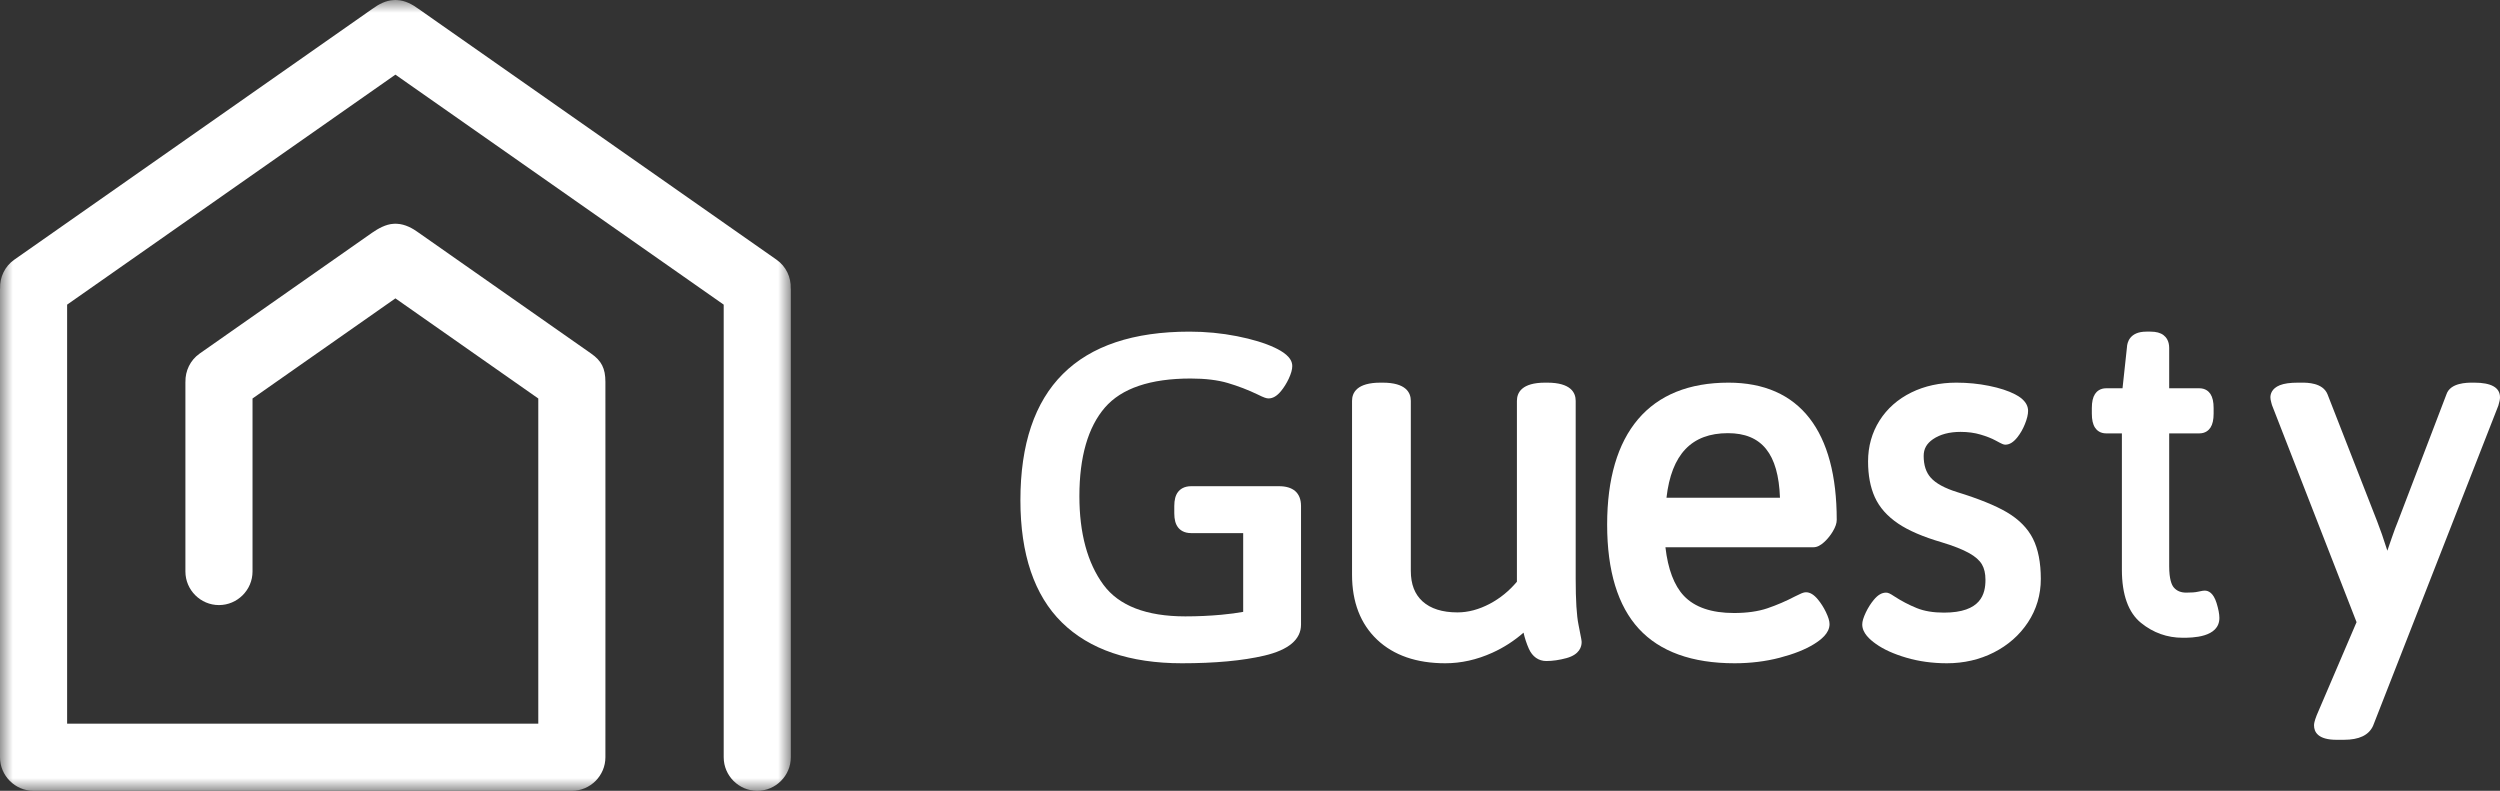 <?xml version="1.0" encoding="UTF-8"?>
<svg width="98px" height="31px" viewBox="0 0 98 31" version="1.1" xmlns="http://www.w3.org/2000/svg" xmlns:xlink="http://www.w3.org/1999/xlink">
    <rect x="0" y="0" width="98" height="31" fill="#333333" stroke="none"/>
    <!-- Generator: Sketch 61 (89581) - https://sketch.com -->
    <title>Group</title>
    <desc>Created with Sketch.</desc>
    <defs>
        <polygon id="path-1" points="3.92101107e-16 0 31 0 31 31 3.92101107e-16 31"></polygon>
    </defs>
    <g id="FINAL" stroke="none" stroke-width="1" fill="none" fill-rule="evenodd">
        <g id="Online_Guides_Template_1/2" transform="translate(-267, -871)">
            <g id="Group" transform="translate(267, 871)">
                <g id="Group-3">
                    <mask id="mask-2" fill="white">
                        <use xlink:href="#path-1"></use>
                    </mask>
                    <g id="Clip-2"></g>
                    <path d="M30.997,11.303 C31.011,10.873 30.817,10.444 30.44,10.18 L16.414,0.354 C16.163,0.17 15.877,0.017 15.568,0.003 C15.545,0.002 15.523,0 15.5,0 C15.477,0 15.455,0.002 15.432,0.003 C15.122,0.017 14.845,0.166 14.586,0.354 L0.56,10.18 C0.183,10.444 -0.011,10.873 0.003,11.303 C0.002,11.312 0,11.319 0,11.328 L0,29.684 C0,30.408 0.592,31 1.315,31 L22.417,31 C23.14,31 23.732,30.408 23.732,29.684 C23.732,29.684 23.736,15.014 23.732,14.969 C23.732,14.44 23.578,14.142 23.172,13.859 L16.414,9.124 C16.175,8.947 15.877,8.787 15.568,8.773 C15.545,8.772 15.523,8.771 15.5,8.77 C15.477,8.771 15.455,8.772 15.432,8.773 C15.122,8.787 14.816,8.965 14.586,9.124 L7.827,13.859 C7.455,14.12 7.26,14.543 7.269,14.969 C7.269,14.973 7.268,14.977 7.268,14.981 L7.268,22.403 C7.268,23.127 7.86,23.719 8.583,23.719 C9.307,23.719 9.899,23.127 9.899,22.403 L9.899,15.621 L15.5,11.696 L21.101,15.621 L21.101,28.368 L2.631,28.368 L2.631,11.942 L15.5,2.926 L28.369,11.942 L28.369,29.684 C28.369,30.408 28.961,31 29.685,31 C30.408,31 31,30.408 31,29.684 L31,11.328 C31,11.319 30.998,11.312 30.997,11.303" id="Fill-1" fill="#FFFFFF" mask="url(#mask-2)"></path>
                </g>
                <path d="M50.137,19.059 L46.695,19.059 C46.41,19.059 46.256,19.183 46.177,19.287 C46.08,19.414 46.032,19.594 46.032,19.836 L46.032,20.122 C46.032,20.364 46.08,20.543 46.177,20.67 C46.255,20.774 46.409,20.898 46.695,20.898 L48.733,20.898 L48.733,23.985 C48.5,24.029 48.211,24.067 47.871,24.099 C47.421,24.14 46.948,24.162 46.463,24.162 C44.939,24.162 43.859,23.745 43.254,22.922 C42.629,22.072 42.312,20.904 42.312,19.451 C42.312,17.913 42.649,16.744 43.313,15.975 C43.966,15.221 45.096,14.838 46.673,14.838 C47.249,14.838 47.74,14.898 48.133,15.015 C48.538,15.135 48.93,15.286 49.294,15.461 C49.559,15.594 49.648,15.618 49.728,15.618 C49.896,15.618 50.055,15.525 50.213,15.334 C50.329,15.193 50.431,15.03 50.518,14.847 C50.611,14.647 50.657,14.484 50.657,14.349 C50.657,13.996 50.263,13.769 49.967,13.628 C49.587,13.449 49.089,13.297 48.486,13.178 C47.888,13.06 47.263,13 46.629,13 C42.23,13 40,15.223 40,19.609 C40,21.727 40.546,23.338 41.624,24.398 C42.704,25.461 44.287,26 46.33,26 C47.629,26 48.715,25.899 49.559,25.701 C50.515,25.477 51,25.067 51,24.484 L51,19.836 C51,19.578 50.922,19.38 50.768,19.247 C50.622,19.123 50.41,19.059 50.137,19.059" id="Fill-4" fill="#FFFFFF"></path>
                <path d="M61.767,22.696 L61.767,15.715 C61.767,15.389 61.574,15 60.65,15 L60.569,15 C59.655,15 59.463,15.389 59.463,15.715 L59.463,22.803 C59.16,23.164 58.804,23.454 58.402,23.667 C57.979,23.891 57.552,24.006 57.133,24.006 C56.539,24.006 56.079,23.86 55.764,23.574 C55.455,23.293 55.304,22.901 55.304,22.375 L55.304,15.715 C55.304,15.389 55.112,15 54.199,15 L54.117,15 C53.194,15 53,15.389 53,15.715 L53,22.53 C53,23.603 53.332,24.46 53.986,25.078 L53.986,25.078 C54.634,25.69 55.532,26 56.656,26 C57.275,26 57.895,25.861 58.498,25.588 C58.944,25.387 59.354,25.122 59.723,24.8 C59.77,25.013 59.84,25.225 59.93,25.429 C60.068,25.74 60.311,25.912 60.615,25.912 C60.864,25.912 61.131,25.873 61.409,25.797 C61.923,25.656 62,25.346 62,25.174 C62,25.134 62,25.089 61.878,24.491 C61.804,24.133 61.767,23.529 61.767,22.696" id="Fill-5" fill="#FFFFFF"></path>
                <path d="M67.735,16.98 C69.06,16.98 69.713,17.786 69.775,19.51 L65.326,19.51 C65.521,17.808 66.311,16.98 67.735,16.98 Z M67.755,15 C66.21,15 65.017,15.484 64.209,16.437 C63.407,17.384 63,18.773 63,20.566 C63,22.378 63.418,23.752 64.243,24.648 C65.068,25.545 66.33,26 67.994,26 C68.62,26 69.215,25.927 69.765,25.783 C70.318,25.639 70.771,25.459 71.109,25.249 C71.37,25.086 71.718,24.829 71.718,24.466 C71.718,24.343 71.673,24.196 71.574,23.989 C71.488,23.812 71.385,23.649 71.266,23.504 C71.108,23.311 70.954,23.217 70.796,23.217 C70.725,23.217 70.646,23.242 70.533,23.299 C70.469,23.331 70.422,23.354 70.367,23.378 C70.018,23.561 69.652,23.719 69.279,23.846 C68.918,23.968 68.479,24.03 67.972,24.03 C67.091,24.03 66.431,23.804 66.009,23.358 C65.627,22.954 65.384,22.314 65.285,21.452 L71.089,21.452 C71.227,21.452 71.37,21.381 71.525,21.234 C71.648,21.118 71.756,20.984 71.845,20.834 C71.951,20.655 72,20.511 72,20.379 C72,18.649 71.642,17.31 70.935,16.397 C70.217,15.47 69.147,15 67.755,15 L67.755,15 Z" id="Fill-6" fill="#FFFFFF"></path>
                <path d="M78.66,20.075 C78.211,19.813 77.557,19.548 76.719,19.29 C76.231,19.138 75.882,18.947 75.684,18.723 C75.499,18.514 75.408,18.235 75.408,17.871 C75.408,17.596 75.524,17.389 75.771,17.218 C76.05,17.027 76.413,16.93 76.853,16.93 C77.139,16.93 77.403,16.965 77.636,17.035 C77.875,17.105 78.072,17.183 78.222,17.265 C78.501,17.417 78.542,17.431 78.611,17.431 C78.772,17.431 78.925,17.337 79.08,17.143 C79.197,16.996 79.297,16.822 79.376,16.626 C79.46,16.418 79.501,16.248 79.501,16.107 C79.501,15.726 79.117,15.524 78.991,15.458 C78.729,15.321 78.385,15.209 77.97,15.125 C77.561,15.042 77.131,15 76.69,15 C76.04,15 75.447,15.129 74.927,15.384 C74.397,15.644 73.978,16.014 73.68,16.483 C73.38,16.957 73.228,17.497 73.228,18.088 C73.228,18.63 73.317,19.101 73.493,19.49 C73.673,19.888 73.981,20.236 74.408,20.524 C74.815,20.799 75.385,21.044 76.099,21.253 C76.565,21.393 76.933,21.538 77.194,21.684 C77.43,21.816 77.598,21.965 77.692,22.125 C77.784,22.281 77.83,22.484 77.83,22.727 C77.83,23.28 77.662,24.015 76.202,24.015 C75.786,24.015 75.428,23.956 75.137,23.837 C74.831,23.713 74.537,23.559 74.265,23.382 C74.088,23.264 74.016,23.231 73.933,23.231 C73.766,23.231 73.609,23.324 73.451,23.516 C73.332,23.66 73.228,23.824 73.142,24.004 C73.044,24.212 73,24.358 73,24.48 C73,24.819 73.304,25.076 73.534,25.24 C73.834,25.456 74.238,25.638 74.733,25.783 C75.224,25.927 75.758,26 76.321,26 C76.986,26 77.604,25.857 78.158,25.576 C78.718,25.291 79.168,24.894 79.496,24.396 C79.83,23.89 80,23.317 80,22.694 C80,22.055 79.896,21.525 79.692,21.118 C79.484,20.705 79.137,20.355 78.66,20.075" id="Fill-7" fill="#FFFFFF"></path>
                <path d="M86.426,23.152 C86.387,23.152 86.324,23.157 86.151,23.197 C86.05,23.22 85.899,23.231 85.701,23.231 C85.488,23.231 85.327,23.164 85.21,23.025 C85.129,22.928 85.032,22.704 85.032,22.192 L85.032,16.989 L86.21,16.989 C86.452,16.989 86.583,16.865 86.651,16.761 C86.734,16.633 86.774,16.454 86.774,16.213 L86.774,15.996 C86.774,15.755 86.734,15.576 86.651,15.447 C86.583,15.343 86.452,15.22 86.21,15.22 L85.032,15.22 L85.032,13.638 C85.032,13.365 84.912,13.215 84.811,13.138 C84.689,13.045 84.522,13 84.298,13 L84.137,13 C83.477,13 83.385,13.436 83.377,13.608 L83.203,15.22 L82.565,15.22 C82.322,15.22 82.191,15.344 82.123,15.447 C82.04,15.575 82,15.755 82,15.996 L82,16.213 C82,16.454 82.04,16.634 82.123,16.761 C82.19,16.865 82.322,16.989 82.565,16.989 L83.178,16.989 L83.178,22.33 C83.178,23.313 83.431,24.016 83.93,24.419 C84.407,24.805 84.955,25 85.56,25 C85.916,25 87,25 87,24.224 C87,24.069 86.963,23.878 86.889,23.637 C86.763,23.236 86.568,23.152 86.426,23.152" id="Fill-8" fill="#FFFFFF"></path>
                <path d="M96.99,15 L96.925,15 C96.71,15 96.054,15 95.901,15.457 L94,20.433 C93.927,20.61 93.845,20.829 93.757,21.085 L93.584,21.588 C93.436,21.119 93.302,20.734 93.185,20.438 L91.237,15.452 C91.052,15 90.438,15 90.236,15 L90.085,15 C89.77,15 89.536,15.033 89.367,15.101 C89.048,15.231 89,15.454 89,15.575 C89,15.629 89.01,15.69 89.031,15.767 L89.062,15.88 L92.377,24.388 L90.814,28.039 C90.722,28.278 90.71,28.371 90.71,28.435 C90.71,28.693 90.863,29 91.591,29 L91.881,29 C92.476,29 92.858,28.82 93.024,28.452 L97.934,15.903 C97.98,15.754 98,15.653 98,15.575 C98,15.193 97.66,15 96.99,15 L96.99,15 Z" id="Fill-9" fill="#FFFFFF"></path>
            </g>
        </g>
    </g>
</svg>